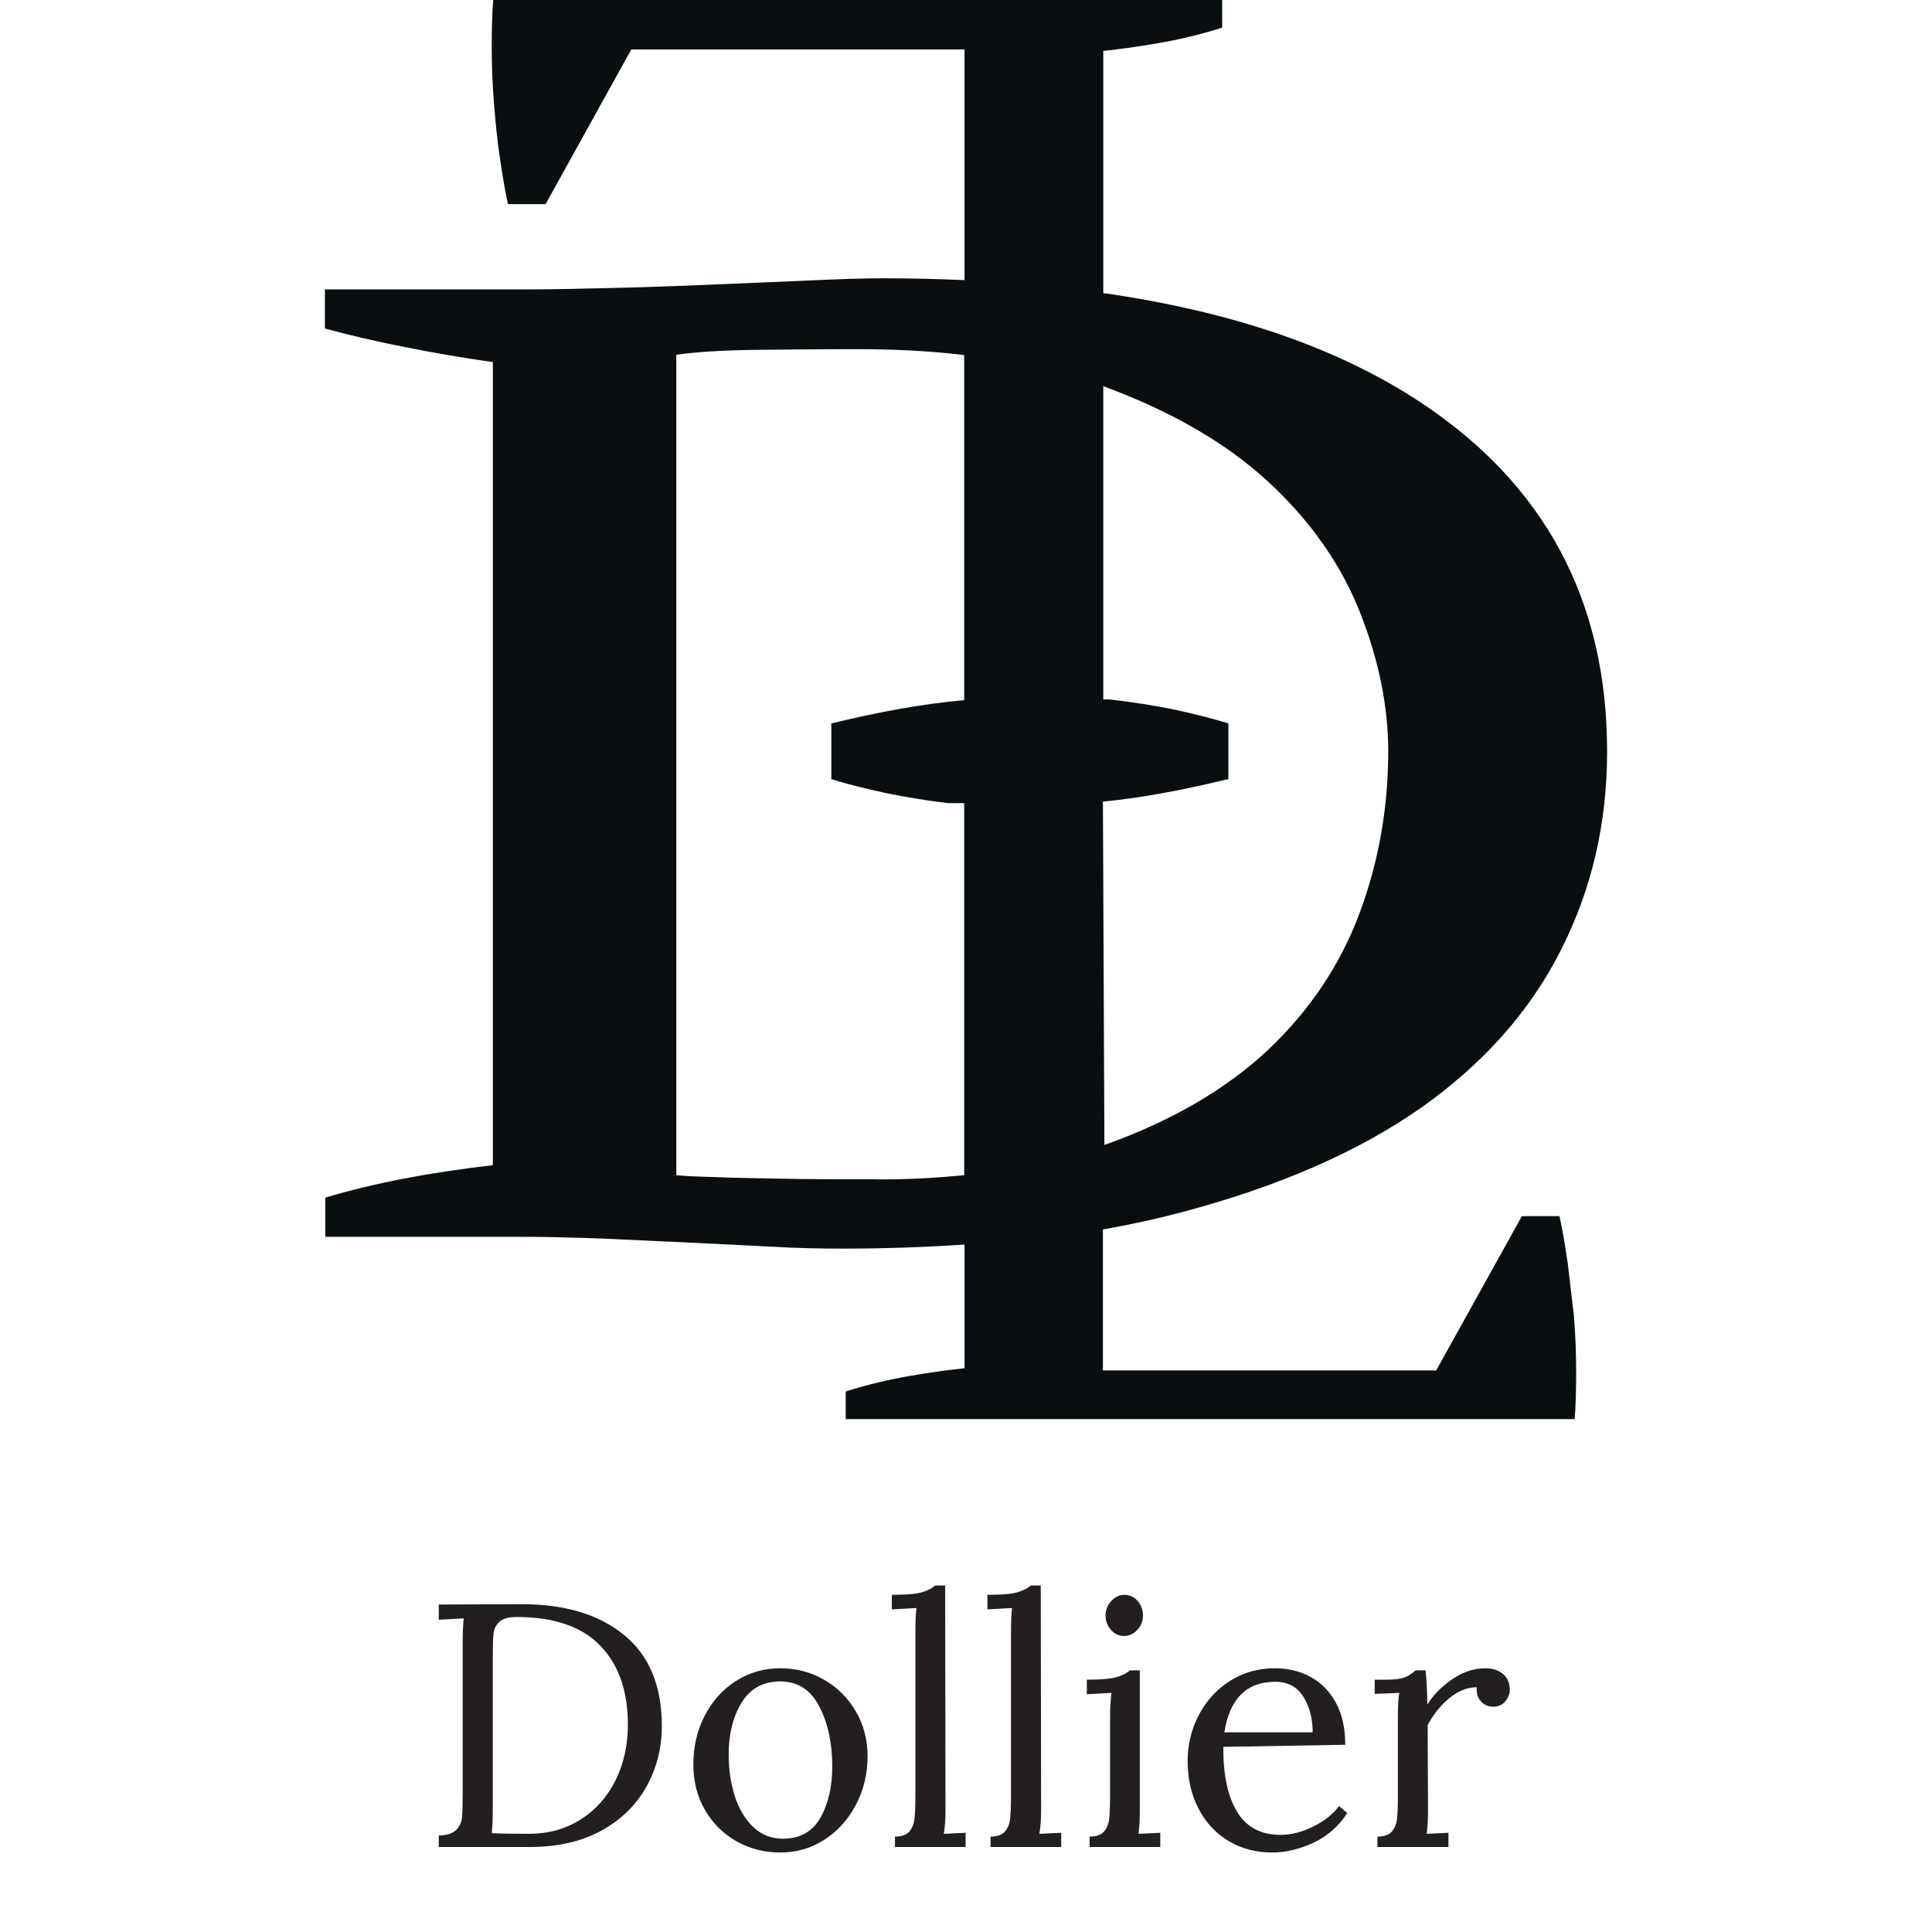 <svg xmlns="http://www.w3.org/2000/svg" xmlns:xlink="http://www.w3.org/1999/xlink" width="1024" zoomAndPan="magnify" viewBox="0 0 768 768" height="1024" preserveAspectRatio="xMidYMid meet" version="1.0"><defs><g/><clipPath id="4401d0d9fd"><path d="M 129.152 0 L 638.848 0 L 638.848 565 L 129.152 565 Z M 129.152 0 " clip-rule="nonzero"/></clipPath><clipPath id="bc8ee545e8"><path d="M 345.27 468.762 L 329.422 468.762 C 322.09 468.762 314.457 468.617 306.246 468.469 C 298.031 468.324 290.543 468.176 283.508 467.883 C 276.469 467.734 271.625 467.441 268.836 467.148 L 268.836 140.996 C 276.461 139.969 286.738 139.234 299.793 139.086 C 312.852 138.941 326.348 138.793 340.434 138.793 C 355.695 138.793 369.926 139.527 383.277 141.141 L 383.277 278.32 C 374.918 279.055 366.547 280.227 358.191 281.695 C 348.949 283.312 339.699 285.367 330.461 287.559 L 330.461 309.707 C 336.922 311.766 344.25 313.527 352.328 315.289 C 360.109 316.902 368.32 318.227 376.824 319.254 L 383.277 319.254 L 383.277 467.148 C 371.246 468.324 358.629 469.059 345.281 468.762 M 439.613 153.906 C 466.758 164.027 488.477 176.789 505.047 192.344 C 521.617 207.895 533.512 225.211 540.84 243.984 C 548.172 262.758 551.844 281.098 551.844 298.562 C 551.844 321.152 548.023 342.723 540.402 363.113 C 532.777 383.5 520.738 401.547 504.168 417.25 C 487.586 432.801 466.316 445.27 440.34 454.656 L 439.016 455.098 L 438.43 318.656 C 445.762 317.922 453.25 316.895 460.578 315.57 C 469.82 313.957 479.07 311.902 488.309 309.699 L 488.309 287.57 C 481.703 285.516 474.52 283.754 466.453 281.988 C 458.379 280.375 450.02 279.055 441.074 278.027 L 438.578 278.027 L 438.578 153.465 C 438.871 153.613 439.164 153.758 439.605 153.906 M 623.148 501.926 C 622.121 494.887 621.094 488.723 619.918 483.438 L 604.961 483.438 L 570.918 544.766 L 438.43 544.766 L 438.43 488.723 C 449.43 486.812 460.004 484.465 469.977 481.82 C 508.121 471.699 539.812 457.91 564.754 440.445 C 589.691 422.84 608.184 402.012 620.504 377.648 C 632.828 353.285 638.848 327.18 638.848 298.719 C 638.848 238.707 614.055 192.488 564.461 159.777 C 531.738 138.207 489.777 123.836 438.578 116.496 L 438.578 20.242 C 445.477 19.508 452.809 18.48 460.445 17.156 C 468.078 15.836 476.582 13.926 485.824 10.992 L 485.824 0 L 196.051 0 C 195.609 5.578 195.465 12.027 195.465 19.078 C 195.465 26.125 195.758 33.457 196.344 40.945 C 196.934 48.434 197.668 55.762 198.695 62.652 C 199.723 69.691 200.75 75.855 201.926 81.141 L 216.891 81.141 L 250.934 19.664 L 383.414 19.664 L 383.414 111.355 C 373.145 110.918 362.719 110.625 351.867 110.625 C 343.801 110.625 333.523 110.918 321.348 111.504 C 309.172 112.09 296.406 112.531 283.203 113.117 C 269.852 113.707 257.09 114.148 244.621 114.441 C 232.148 114.734 221.297 115.027 212.047 115.027 L 129.152 115.027 L 129.152 130.582 C 138.391 133.078 148.668 135.574 160.109 137.777 C 171.551 140.125 183.434 142.18 195.914 143.941 L 195.914 463.184 C 170.387 466.121 148.227 470.379 129.309 476.094 L 129.309 491.648 L 207.348 491.648 C 217.613 491.648 228.625 491.941 240.215 492.383 L 274.844 493.996 C 286.285 494.586 296.996 495.023 307.418 495.613 C 317.688 496.199 326.938 496.348 335 496.348 C 351.875 496.348 368.016 495.758 383.422 494.73 L 383.422 543.887 C 376.523 544.621 369.191 545.648 361.566 546.969 C 353.941 548.289 345.426 550.199 336.188 553.137 L 336.188 564.129 L 625.957 564.129 C 626.398 558.547 626.547 552.246 626.547 545.051 C 626.547 537.855 626.254 530.672 625.664 523.047 L 623.168 501.926 " clip-rule="nonzero"/></clipPath></defs><g clip-path="url(#4401d0d9fd)"><g clip-path="url(#bc8ee545e8)"><path fill="#090f10" d="M 129.152 0 L 638.848 0 L 638.848 564.121 L 129.152 564.121 Z M 129.152 0 " fill-opacity="1" fill-rule="nonzero"/></g></g><g fill="#231f20" fill-opacity="1"><g transform="translate(166.842, 734.203)"><g><path d="M 7.578 -4.547 C 10.785 -4.641 13.078 -5.375 14.453 -6.75 C 15.828 -8.125 16.609 -9.75 16.797 -11.625 C 16.984 -13.508 17.078 -16.797 17.078 -21.484 L 17.078 -80.953 C 17.078 -84.816 17.211 -88.125 17.484 -90.875 L 7.578 -90.328 L 7.578 -96.375 L 40.062 -96.516 C 57.32 -96.609 71 -92.566 81.094 -84.391 C 91.195 -76.223 96.25 -64.109 96.25 -48.047 C 96.25 -39.422 94.227 -31.438 90.188 -24.094 C 86.145 -16.75 80.176 -10.895 72.281 -6.531 C 64.383 -2.176 54.883 0 43.781 0 L 7.578 0 Z M 43.375 -5.234 C 51.082 -5.234 57.922 -7.113 63.891 -10.875 C 69.859 -14.633 74.492 -19.816 77.797 -26.422 C 81.098 -33.035 82.75 -40.43 82.75 -48.609 C 82.75 -62.004 79.078 -72.488 71.734 -80.062 C 64.391 -87.633 53.328 -91.422 38.547 -91.422 C 35.336 -91.422 33.047 -90.773 31.672 -89.484 C 30.297 -88.203 29.516 -86.617 29.328 -84.734 C 29.141 -82.859 29.047 -79.582 29.047 -74.906 L 29.047 -16.25 C 29.047 -11.477 28.91 -7.895 28.641 -5.5 C 31.848 -5.32 36.758 -5.234 43.375 -5.234 Z M 43.375 -5.234 "/></g></g></g><g fill="#231f20" fill-opacity="1"><g transform="translate(269.974, 734.203)"><g><path d="M 40.203 2.203 C 33.867 2.203 28.062 0.711 22.781 -2.266 C 17.508 -5.254 13.332 -9.41 10.25 -14.734 C 7.176 -20.055 5.641 -26.066 5.641 -32.766 C 5.641 -39.93 7.156 -46.426 10.188 -52.25 C 13.219 -58.082 17.367 -62.672 22.641 -66.016 C 27.922 -69.367 33.773 -71.047 40.203 -71.047 C 46.535 -71.047 52.363 -69.508 57.688 -66.438 C 63.008 -63.363 67.207 -59.16 70.281 -53.828 C 73.363 -48.504 74.906 -42.586 74.906 -36.078 C 74.906 -29.098 73.363 -22.672 70.281 -16.797 C 67.207 -10.922 63.031 -6.285 57.75 -2.891 C 52.477 0.504 46.629 2.203 40.203 2.203 Z M 41.312 -3.297 C 48.008 -3.297 52.941 -6.051 56.109 -11.562 C 59.273 -17.07 60.859 -23.91 60.859 -32.078 C 60.859 -41.348 59.133 -49.285 55.688 -55.891 C 52.25 -62.504 47.086 -65.812 40.203 -65.812 C 33.41 -65.812 28.289 -63.008 24.844 -57.406 C 21.406 -51.812 19.688 -44.93 19.688 -36.766 C 19.688 -30.891 20.488 -25.406 22.094 -20.312 C 23.707 -15.219 26.141 -11.109 29.391 -7.984 C 32.648 -4.859 36.625 -3.297 41.312 -3.297 Z M 41.312 -3.297 "/></g></g></g><g fill="#231f20" fill-opacity="1"><g transform="translate(351.075, 734.203)"><g><path d="M 4.688 -4.125 C 7.344 -4.125 9.242 -4.789 10.391 -6.125 C 11.535 -7.457 12.223 -9.156 12.453 -11.219 C 12.691 -13.281 12.812 -16.516 12.812 -20.922 L 12.812 -86.047 C 12.812 -89.535 12.945 -92.52 13.219 -95 L 3.438 -94.453 L 3.438 -100.234 C 8.945 -100.234 12.867 -100.555 15.203 -101.203 C 17.547 -101.848 19.363 -102.766 20.656 -103.953 L 24.641 -103.953 L 24.781 -14.594 C 24.781 -11.008 24.551 -7.891 24.094 -5.234 L 32.766 -5.641 L 32.766 0 L 4.688 0 Z M 4.688 -4.125 "/></g></g></g><g fill="#231f20" fill-opacity="1"><g transform="translate(389.078, 734.203)"><g><path d="M 4.688 -4.125 C 7.344 -4.125 9.242 -4.789 10.391 -6.125 C 11.535 -7.457 12.223 -9.156 12.453 -11.219 C 12.691 -13.281 12.812 -16.516 12.812 -20.922 L 12.812 -86.047 C 12.812 -89.535 12.945 -92.52 13.219 -95 L 3.438 -94.453 L 3.438 -100.234 C 8.945 -100.234 12.867 -100.555 15.203 -101.203 C 17.547 -101.848 19.363 -102.766 20.656 -103.953 L 24.641 -103.953 L 24.781 -14.594 C 24.781 -11.008 24.551 -7.891 24.094 -5.234 L 32.766 -5.641 L 32.766 0 L 4.688 0 Z M 4.688 -4.125 "/></g></g></g><g fill="#231f20" fill-opacity="1"><g transform="translate(427.081, 734.203)"><g><path d="M 19.688 -83.859 C 17.758 -83.859 16.062 -84.66 14.594 -86.266 C 13.125 -87.867 12.391 -89.77 12.391 -91.969 C 12.391 -94.176 13.145 -96.102 14.656 -97.75 C 16.176 -99.406 17.898 -100.234 19.828 -100.234 C 21.941 -100.234 23.707 -99.43 25.125 -97.828 C 26.551 -96.223 27.266 -94.27 27.266 -91.969 C 27.266 -89.77 26.504 -87.867 24.984 -86.266 C 23.473 -84.66 21.707 -83.859 19.688 -83.859 Z M 6.062 -4.125 C 8.719 -4.125 10.617 -4.789 11.766 -6.125 C 12.922 -7.457 13.613 -9.156 13.844 -11.219 C 14.07 -13.281 14.188 -16.516 14.188 -20.922 L 14.188 -52.328 C 14.188 -54.984 14.367 -57.961 14.734 -61.266 L 4.953 -60.719 L 4.953 -66.5 C 10.367 -66.5 14.25 -66.82 16.594 -67.469 C 18.938 -68.113 20.75 -69.031 22.031 -70.219 L 26.016 -70.219 L 26.016 -14.594 C 26.016 -10.469 25.832 -7.348 25.469 -5.234 L 34.141 -5.641 L 34.141 0 L 6.062 0 Z M 6.062 -4.125 "/></g></g></g><g fill="#231f20" fill-opacity="1"><g transform="translate(466.323, 734.203)"><g><path d="M 39.375 2.203 C 33.039 2.203 27.328 0.711 22.234 -2.266 C 17.141 -5.254 13.125 -9.523 10.188 -15.078 C 7.25 -20.629 5.781 -27.031 5.781 -34.281 C 5.781 -40.707 7.25 -46.742 10.188 -52.391 C 13.125 -58.035 17.227 -62.555 22.5 -65.953 C 27.781 -69.348 33.773 -71.047 40.484 -71.047 C 45.711 -71.047 50.438 -69.895 54.656 -67.594 C 58.883 -65.301 62.238 -61.883 64.719 -57.344 C 67.195 -52.801 68.438 -47.227 68.438 -40.625 L 19.969 -39.797 C 19.875 -28.773 21.688 -20.188 25.406 -14.031 C 29.125 -7.883 34.883 -4.812 42.688 -4.812 C 46.906 -4.812 51.238 -5.91 55.688 -8.109 C 60.145 -10.316 63.566 -13.031 65.953 -16.25 L 69.25 -13.5 C 65.77 -8.164 61.25 -4.211 55.688 -1.641 C 50.133 0.922 44.695 2.203 39.375 2.203 Z M 55.484 -45.578 C 55.484 -51.078 54.242 -55.801 51.766 -59.75 C 49.285 -63.695 45.57 -65.672 40.625 -65.672 C 29.238 -65.672 22.488 -58.973 20.375 -45.578 Z M 55.484 -45.578 "/></g></g></g><g fill="#231f20" fill-opacity="1"><g transform="translate(541.503, 734.203)"><g><path d="M 6.062 -4.125 C 8.719 -4.125 10.617 -4.789 11.766 -6.125 C 12.922 -7.457 13.613 -9.156 13.844 -11.219 C 14.07 -13.281 14.188 -16.516 14.188 -20.922 L 14.188 -52.328 C 14.188 -56.18 14.367 -59.16 14.734 -61.266 L 4.953 -60.859 L 4.953 -66.5 L 9.219 -66.5 C 12.707 -66.5 15.234 -66.797 16.797 -67.391 C 18.359 -67.992 19.828 -68.938 21.203 -70.219 L 25.203 -70.219 C 25.566 -66.633 25.797 -62.094 25.891 -56.594 C 28.18 -60.352 31.457 -63.703 35.719 -66.641 C 39.988 -69.578 44.422 -71.047 49.016 -71.047 C 51.766 -71.047 54.055 -70.312 55.891 -68.844 C 57.734 -67.375 58.656 -65.219 58.656 -62.375 C 58.656 -60.906 58.082 -59.438 56.938 -57.969 C 55.789 -56.5 54.16 -55.766 52.047 -55.766 C 50.023 -55.766 48.367 -56.52 47.078 -58.031 C 45.797 -59.551 45.297 -61.363 45.578 -63.469 C 42.086 -63.562 38.57 -62.227 35.031 -59.469 C 31.5 -56.719 28.492 -53.051 26.016 -48.469 L 26.156 -14.594 C 26.156 -10.469 25.973 -7.348 25.609 -5.234 L 34.281 -5.641 L 34.281 0 L 6.062 0 Z M 6.062 -4.125 "/></g></g></g></svg>
